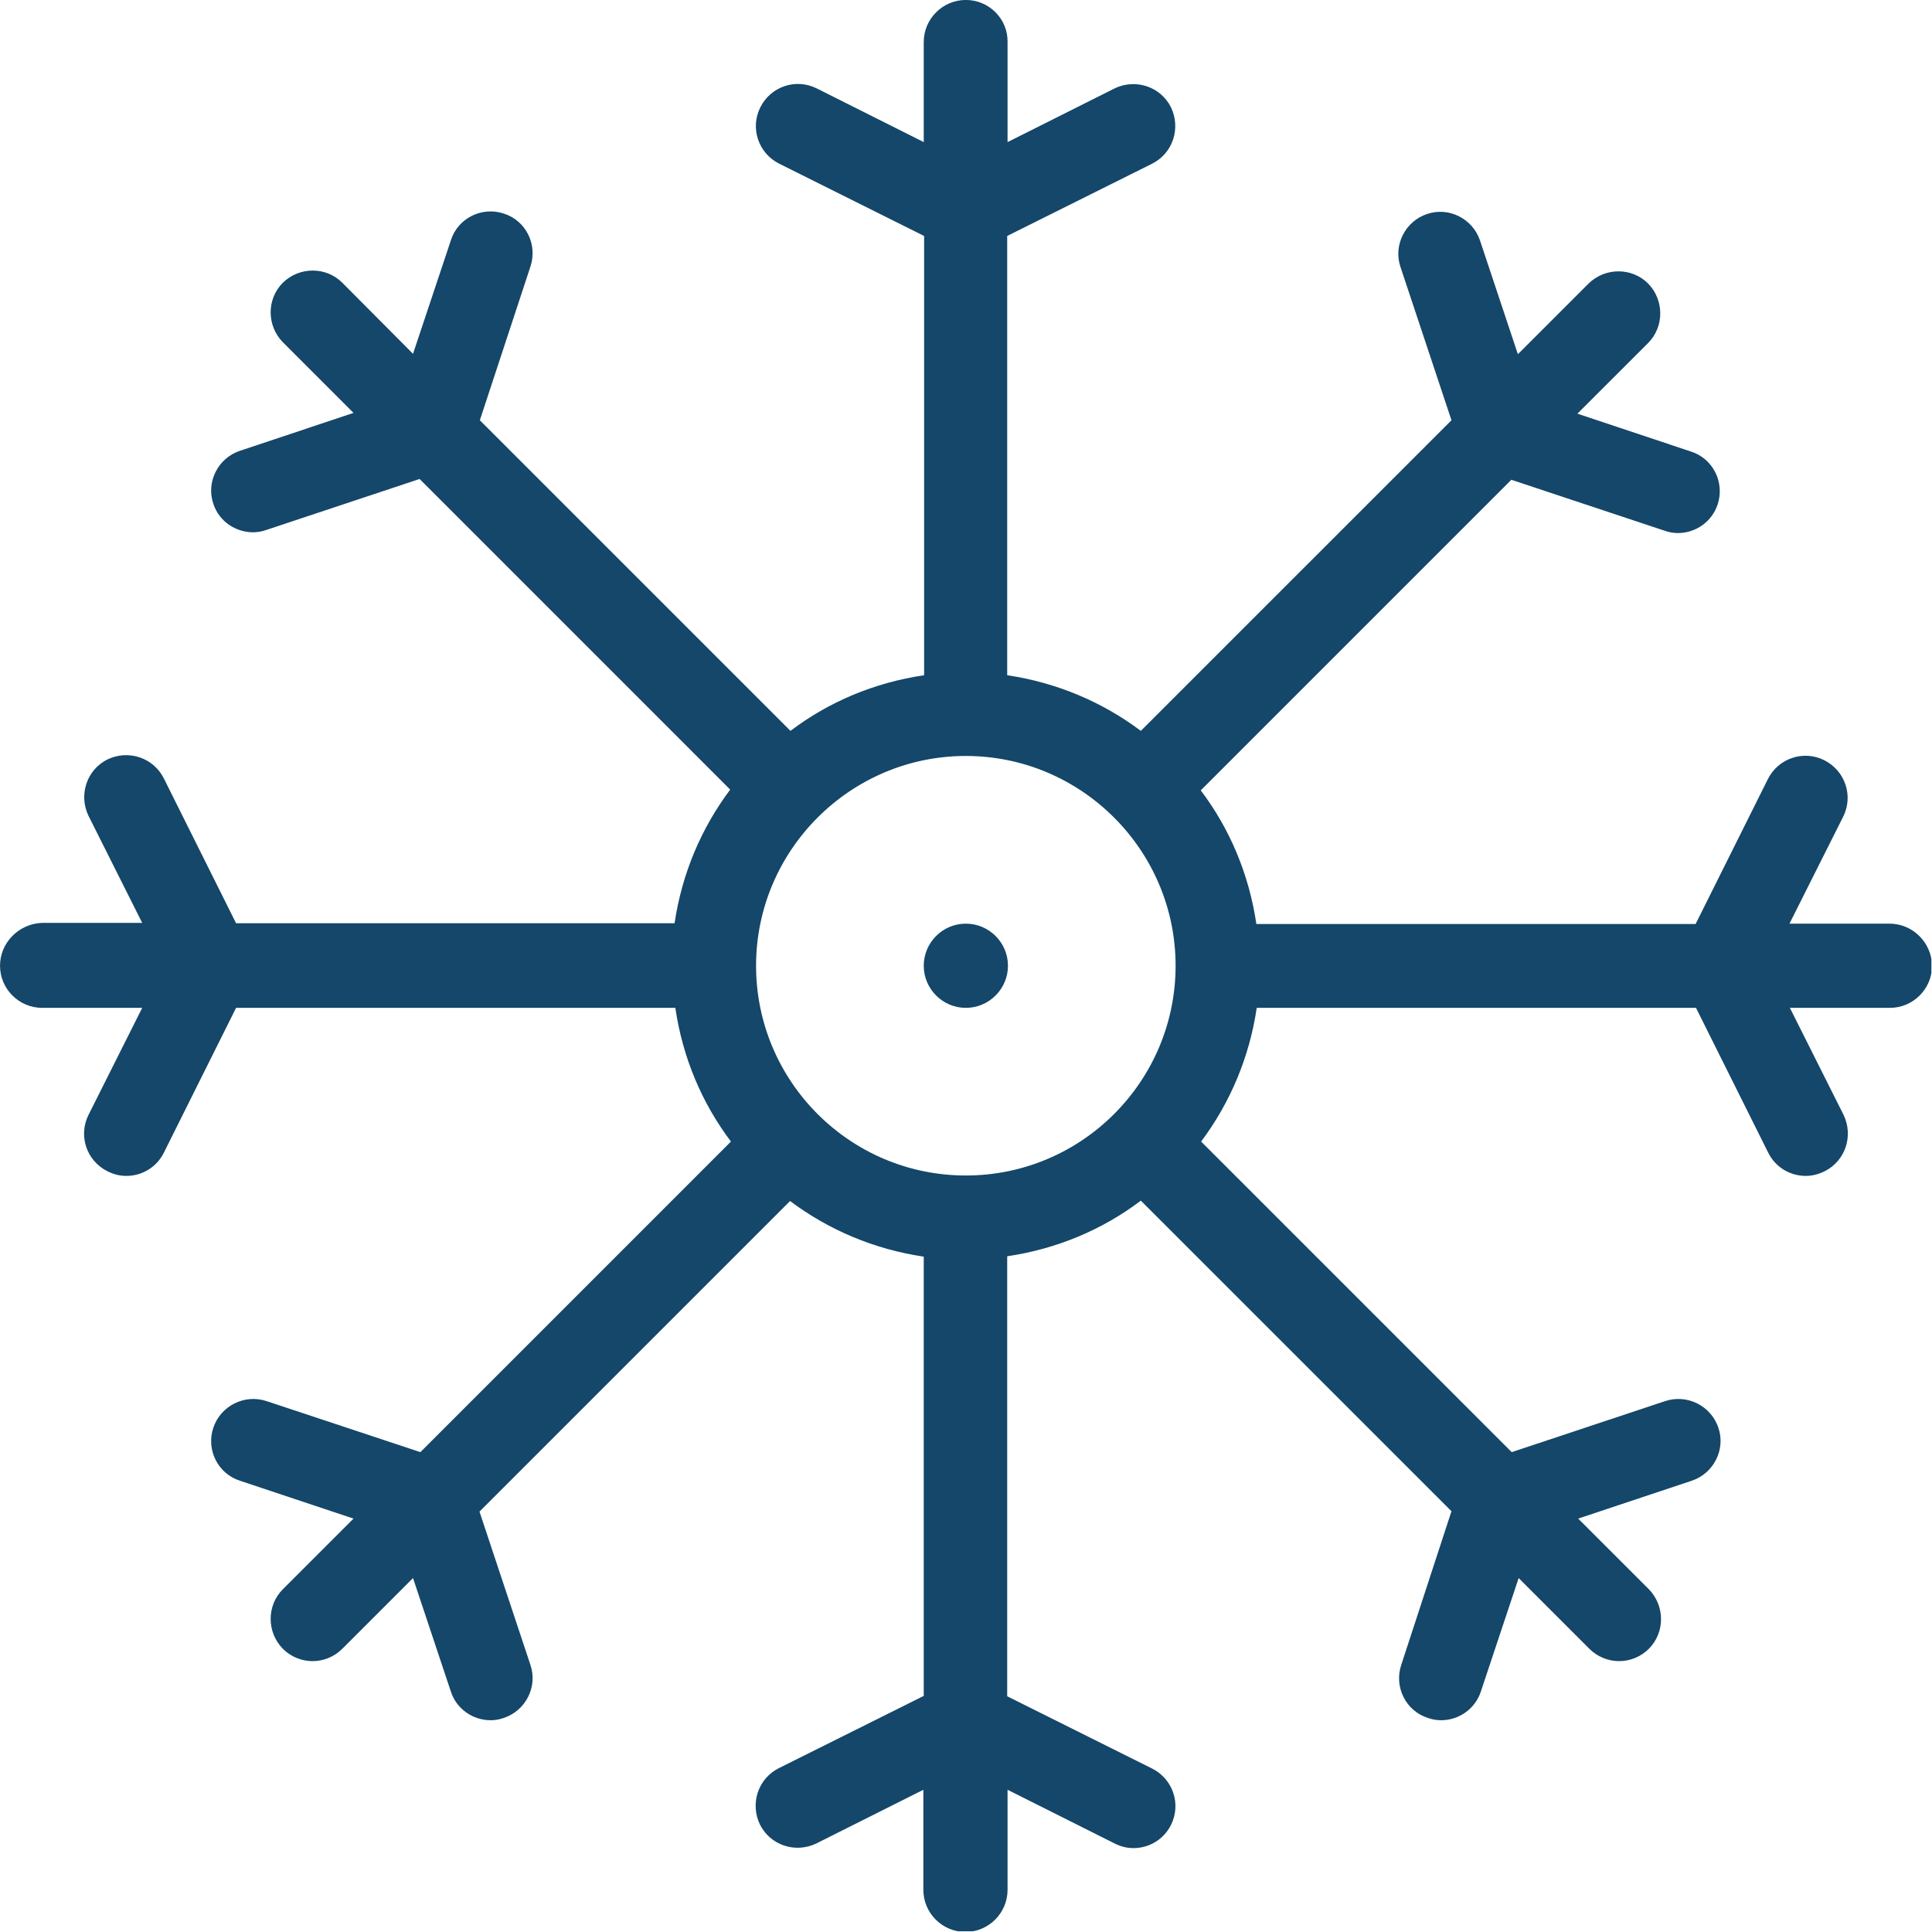 <svg xmlns="http://www.w3.org/2000/svg" xmlns:xlink="http://www.w3.org/1999/xlink" zoomAndPan="magnify" preserveAspectRatio="xMidYMid meet" version="1.0" viewBox="408.88 164.34 206.22 206.22"><defs><clipPath id="79bc2a601c"><path d="M 408.883 164.336 L 615.035 164.336 L 615.035 370.484 L 408.883 370.484 Z M 408.883 164.336 " clip-rule="nonzero"/></clipPath></defs><g clip-path="url(#79bc2a601c)"><path fill="#144769" d="M 610.566 262.93 L 599.887 262.93 L 605.621 251.508 C 606.734 249.281 605.824 246.598 603.598 245.484 C 601.371 244.371 598.691 245.281 597.578 247.508 L 589.867 262.969 L 542.984 262.969 C 542.199 257.652 540.137 252.785 537.047 248.703 L 570.199 215.551 L 586.57 220.992 C 587.023 221.156 587.516 221.238 587.973 221.238 C 589.867 221.238 591.602 220.043 592.219 218.188 C 593 215.836 591.723 213.281 589.375 212.539 L 577.25 208.496 L 584.797 200.953 C 586.527 199.219 586.527 196.375 584.797 194.602 C 583.062 192.871 580.219 192.871 578.445 194.602 L 570.898 202.148 L 566.859 190.023 C 566.074 187.672 563.52 186.395 561.211 187.18 C 558.859 187.961 557.582 190.52 558.363 192.828 L 563.809 209.199 L 530.652 242.352 C 526.531 239.258 521.664 237.199 516.387 236.414 L 516.387 189.527 L 531.848 181.816 C 534.074 180.703 534.941 178.023 533.871 175.797 C 532.758 173.57 530.078 172.703 527.848 173.777 L 516.426 179.508 L 516.426 168.828 C 516.469 166.355 514.449 164.336 511.973 164.336 C 509.5 164.336 507.48 166.355 507.48 168.828 L 507.48 179.508 L 496.059 173.777 C 493.828 172.664 491.148 173.57 490.035 175.797 C 488.922 178.023 489.832 180.703 492.059 181.816 L 507.52 189.527 L 507.52 236.414 C 502.199 237.199 497.336 239.258 493.254 242.352 L 460.098 209.199 L 465.5 192.785 C 466.285 190.438 465.008 187.879 462.656 187.137 C 460.305 186.355 457.75 187.633 457.008 189.984 L 452.965 202.105 L 445.418 194.52 C 443.688 192.785 440.844 192.785 439.07 194.52 C 437.336 196.25 437.336 199.098 439.07 200.867 L 446.613 208.414 L 434.492 212.457 C 432.141 213.238 430.863 215.797 431.648 218.105 C 432.266 220.004 434.039 221.156 435.895 221.156 C 436.348 221.156 436.844 221.074 437.297 220.91 L 453.668 215.465 L 486.82 248.621 C 483.727 252.742 481.664 257.609 480.883 262.887 L 434.078 262.887 L 426.367 247.426 C 425.254 245.199 422.574 244.332 420.348 245.402 C 418.121 246.516 417.254 249.195 418.328 251.426 L 424.059 262.848 L 413.379 262.848 C 410.906 262.93 408.883 264.949 408.883 267.422 C 408.883 269.898 410.906 271.918 413.379 271.918 L 424.059 271.918 L 418.328 283.34 C 417.215 285.566 418.121 288.246 420.348 289.359 C 421.008 289.691 421.668 289.855 422.367 289.855 C 424.02 289.855 425.586 288.949 426.367 287.383 L 434.078 271.918 L 480.965 271.918 C 481.746 277.238 483.809 282.102 486.902 286.188 L 453.75 319.34 L 437.336 313.895 C 434.988 313.113 432.43 314.391 431.648 316.742 C 430.863 319.09 432.141 321.648 434.492 322.391 L 446.613 326.434 L 439.07 333.977 C 437.336 335.711 437.336 338.555 439.07 340.328 C 439.934 341.195 441.09 341.648 442.246 341.648 C 443.398 341.648 444.555 341.195 445.418 340.328 L 452.965 332.781 L 457.008 344.906 C 457.625 346.801 459.398 347.957 461.254 347.957 C 461.707 347.957 462.203 347.875 462.656 347.711 C 465.008 346.926 466.285 344.371 465.5 342.059 L 460.059 325.688 L 493.211 292.535 C 497.336 295.629 502.199 297.691 507.48 298.473 L 507.48 345.359 L 492.016 353.07 C 489.789 354.184 488.922 356.863 489.996 359.09 C 491.109 361.316 493.789 362.184 496.016 361.109 L 507.438 355.379 L 507.438 366.059 C 507.438 368.535 509.457 370.555 511.934 370.555 C 514.406 370.555 516.426 368.535 516.426 366.059 L 516.426 355.379 L 527.848 361.109 C 528.508 361.441 529.168 361.605 529.871 361.605 C 531.52 361.605 533.086 360.699 533.871 359.133 C 534.984 356.906 534.074 354.223 531.848 353.109 L 516.387 345.398 L 516.387 298.434 C 521.707 297.648 526.57 295.586 530.652 292.496 L 563.809 325.648 L 558.445 342.059 C 557.664 344.41 558.941 346.969 561.293 347.711 C 561.746 347.875 562.238 347.957 562.695 347.957 C 564.59 347.957 566.324 346.762 566.941 344.906 L 570.98 332.781 L 578.527 340.328 C 579.395 341.195 580.547 341.648 581.703 341.648 C 582.859 341.648 584.012 341.195 584.879 340.328 C 586.609 338.598 586.609 335.75 584.879 333.977 L 577.332 326.434 L 589.457 322.391 C 591.805 321.605 593.086 319.051 592.301 316.742 C 591.516 314.391 588.961 313.113 586.609 313.895 L 570.238 319.34 L 537.086 286.188 C 540.18 282.062 542.242 277.195 543.023 271.918 L 589.91 271.918 L 597.621 287.383 C 598.402 288.949 599.969 289.855 601.621 289.855 C 602.281 289.855 602.98 289.691 603.641 289.359 C 605.867 288.246 606.734 285.566 605.66 283.34 L 599.93 271.918 L 610.609 271.918 C 613.082 271.918 615.105 269.898 615.105 267.422 C 615.062 264.949 613.043 262.93 610.566 262.93 Z M 511.973 289.812 C 499.602 289.812 489.582 279.754 489.582 267.422 C 489.582 255.094 499.645 245.031 511.973 245.031 C 524.305 245.031 534.363 255.094 534.363 267.422 C 534.363 279.754 524.344 289.812 511.973 289.812 Z M 516.469 267.422 C 516.469 269.898 514.449 271.918 511.973 271.918 C 509.5 271.918 507.48 269.898 507.48 267.422 C 507.48 264.949 509.5 262.93 511.973 262.93 C 514.449 262.93 516.469 264.949 516.469 267.422 Z M 516.469 267.422 " fill-opacity="1" fill-rule="nonzero"/></g></svg>